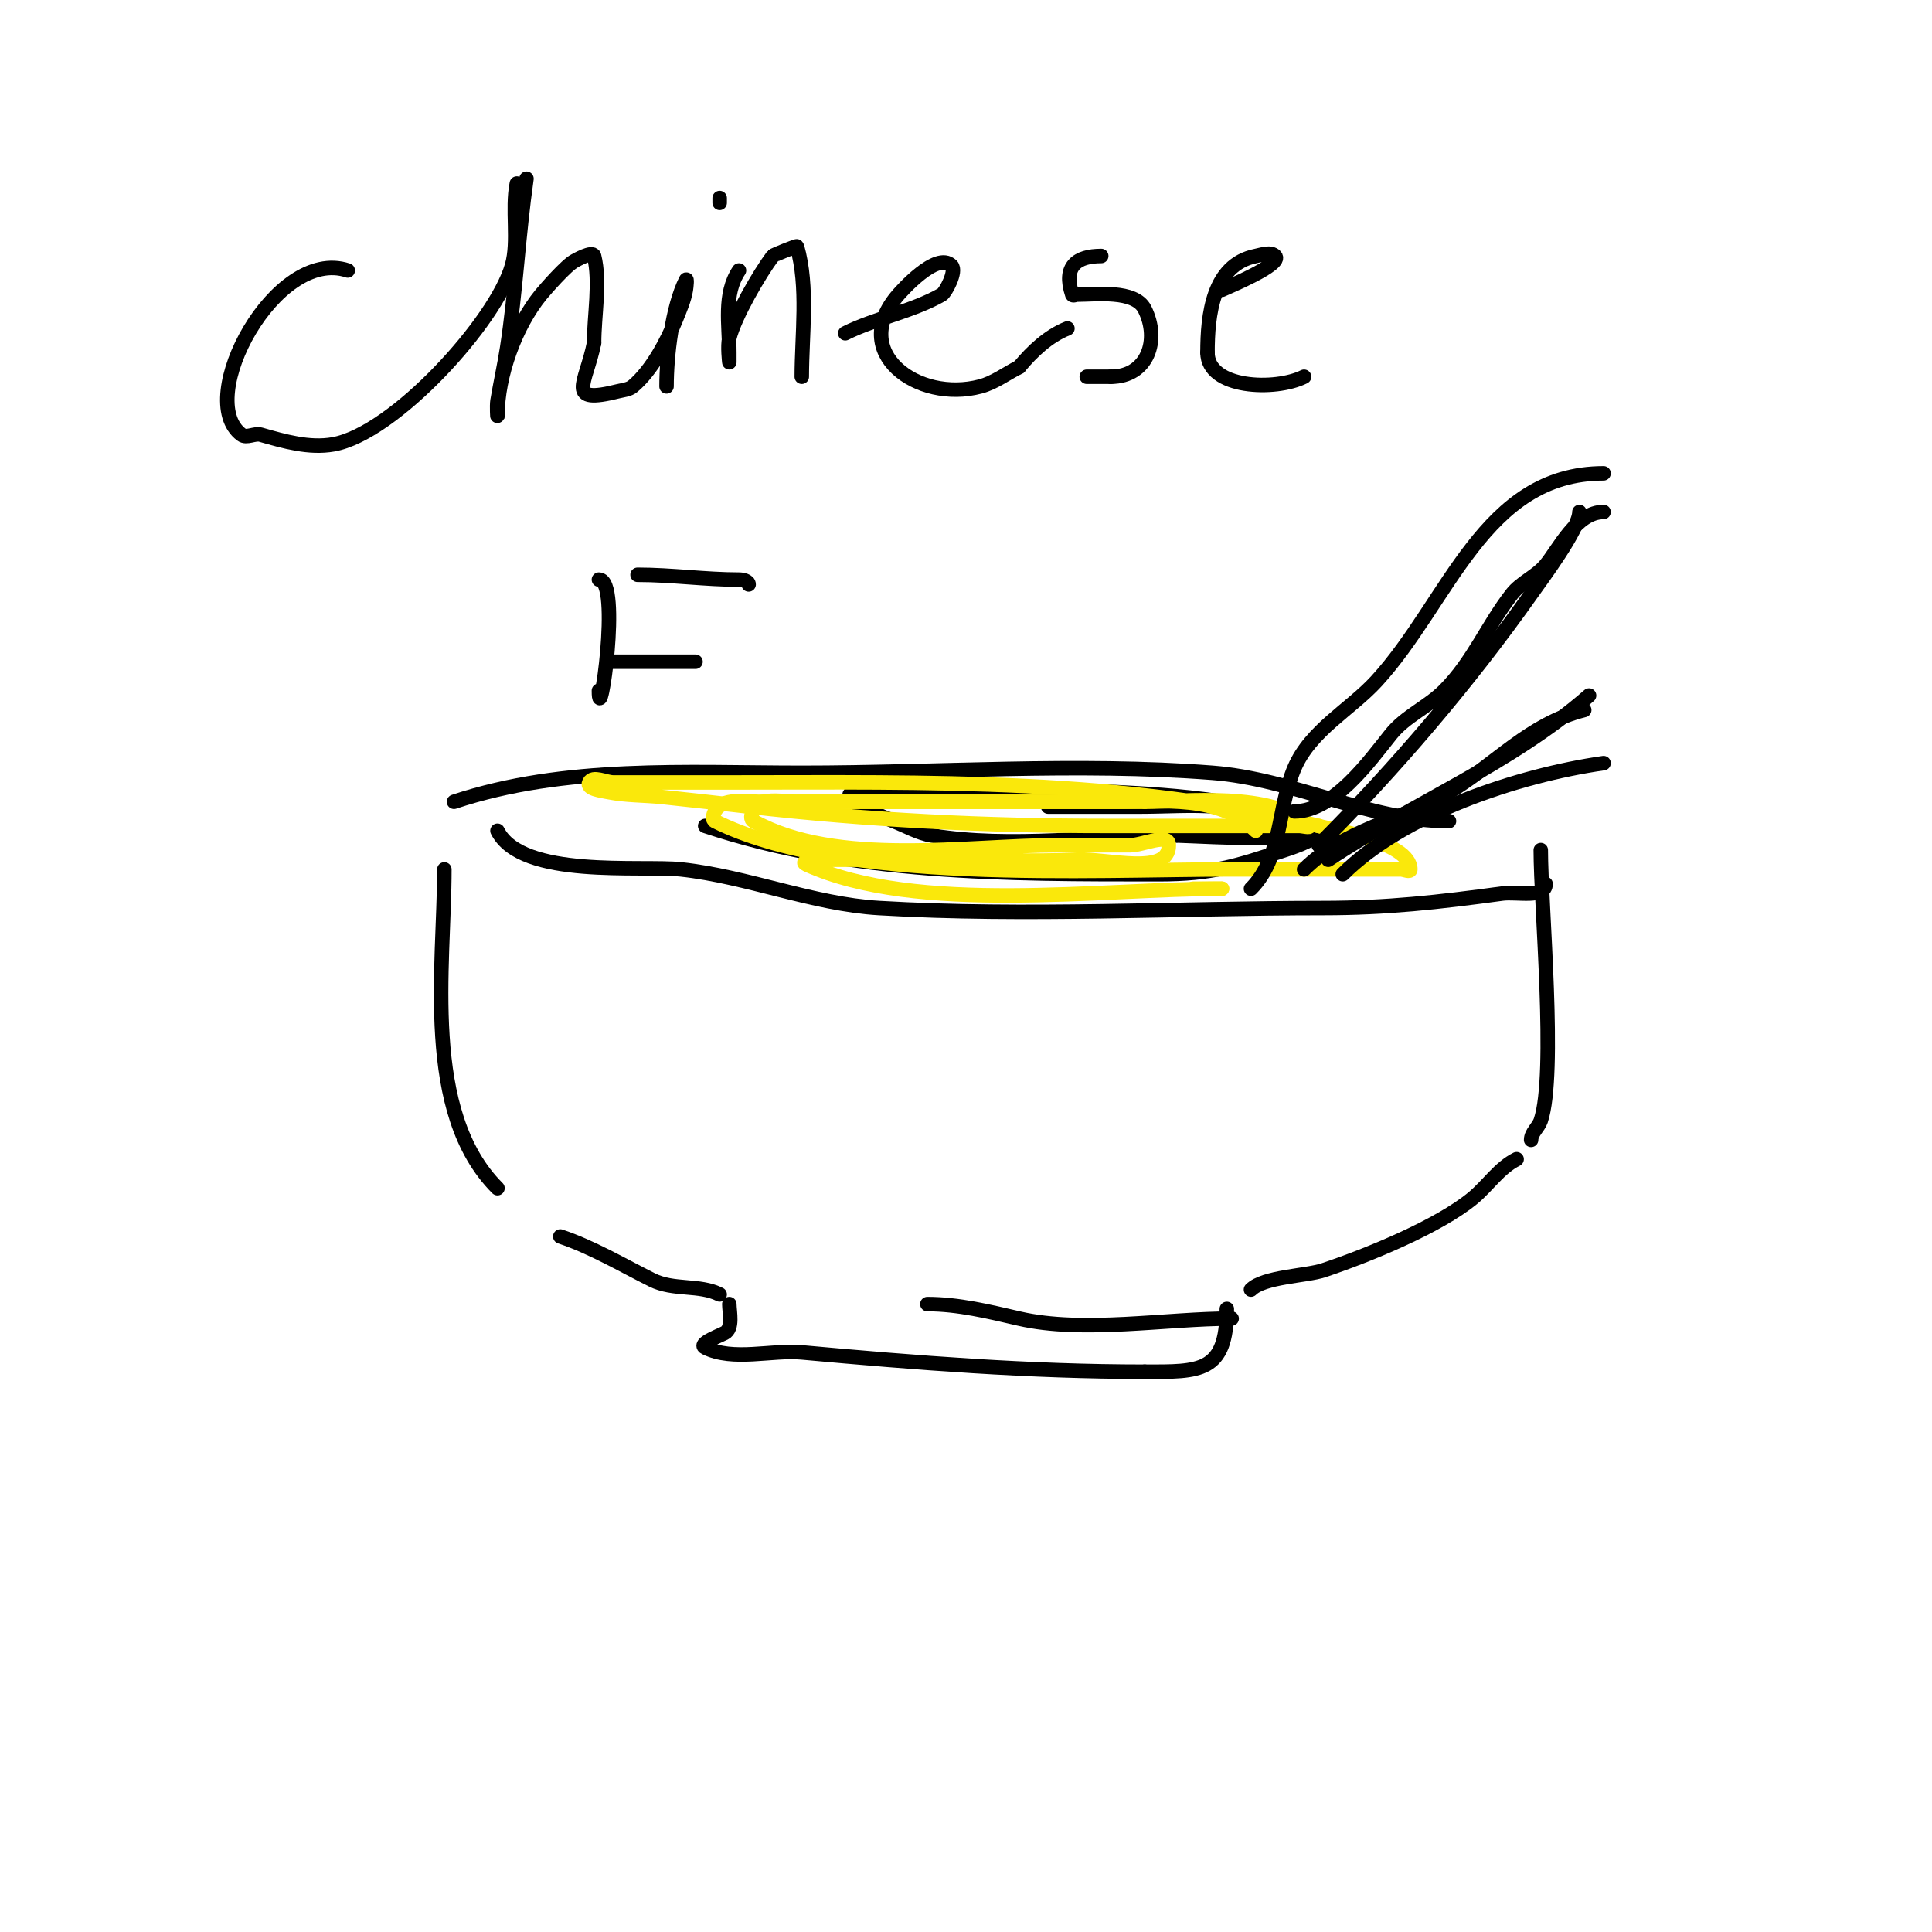 <svg viewBox='0 0 400 400' version='1.1' xmlns='http://www.w3.org/2000/svg' xmlns:xlink='http://www.w3.org/1999/xlink'><g fill='none' stroke='#000000' stroke-width='3' stroke-linecap='round' stroke-linejoin='round'><path d='M92,180c0,20.03 -4.738,50.262 11,66'/><path d='M116,256c6.535,2.178 12.905,5.953 19,9c4.45,2.225 9.762,0.881 14,3'/><path d='M319,176c0,11.477 3.246,46.262 0,56c-0.471,1.414 -2,2.509 -2,4'/><path d='M314,240c-3.59,1.795 -5.916,5.43 -9,8c-7.146,5.955 -22.022,12.007 -31,15c-3.554,1.185 -12.324,1.324 -15,4'/><path d='M151,270c0,1.612 0.843,5.079 -1,6c-1.491,0.745 -5.491,2.255 -4,3c5.764,2.882 13.803,0.437 20,1c23.864,2.17 47.026,4 71,4'/><path d='M237,284c11.302,0 17,0.322 17,-13'/><path d='M192,270c6.412,0 12.752,1.558 19,3c13.251,3.058 30.451,0 44,0'/><path d='M103,172c4.989,9.977 29.754,7.109 38,8c13.774,1.489 27.259,7.192 41,8c30.44,1.791 61.5,0 92,0c13.092,0 23.852,-1.207 37,-3c3.045,-0.415 9,1.073 9,-2'/><path d='M94,166c22.968,-7.656 48.168,-6 72,-6c28.061,0 57,-2.154 85,0c16.865,1.297 32.529,10 49,10'/><path d='M300,170'/><path d='M146,171c30.379,10.126 62.388,10 94,10c10.84,0 16.041,-1.68 26,-5c2.28,-0.76 8,-2.667 6,-4c-9.376,-6.251 -30.121,-7.456 -41,-8c-8.29,-0.414 -16.698,0 -25,0'/><path d='M206,164c-7.905,0 -47.795,-4.42 -21,6c2.654,1.032 5.191,2.532 8,3c16.06,2.677 34.78,0 51,0c2.606,0 41.433,2.509 18,-4c-3.275,-0.91 -6.611,-1.739 -10,-2c-5.318,-0.409 -10.667,0 -16,0c-6.333,0 -12.667,0 -19,0'/></g>
<g fill='none' stroke='#fae80b' stroke-width='3' stroke-linecap='round' stroke-linejoin='round'><path d='M260,172c-7.534,-7.534 -19.397,-6 -29,-6c-17.667,0 -35.333,0 -53,0c-7,0 -14,0 -21,0c-2.365,0 -7.53,-0.94 -9,2c-0.298,0.596 -0.596,1.702 0,2c26.252,13.126 77.533,10 107,10c9.667,0 19.333,0 29,0c2,0 4,0 6,0c0.667,0 2,0.667 2,0c0,-5.843 -16.934,-8.311 -19,-9'/><path d='M273,171c-40.053,-10.013 -80.969,-9 -122,-9c-5,0 -10,0 -15,0c-3,0 -6,0 -9,0c-1.667,0 -4.255,-1.491 -5,0c-0.667,1.333 2.538,1.708 4,2c3.61,0.722 7.338,0.621 11,1c6.005,0.621 12.002,1.318 18,2c24.93,2.833 48.919,4 74,4c11,0 22,0 33,0c2.333,0 4.667,0 7,0c0.667,0 2.471,0.471 2,0c-7.24,-7.24 -26.067,-5 -34,-5'/><path d='M237,166c-8.333,0 -16.667,0 -25,0c-9.667,0 -19.333,0 -29,0c-6,0 -12,0 -18,0c-2.333,0 -4.722,-0.506 -7,0c-1.455,0.323 -3.303,3.276 -2,4c17.215,9.564 44.212,5 63,5c5,0 10,0 15,0c2.667,0 8,-2.667 8,0c0,6.412 -12.594,2.727 -19,3c-9.658,0.411 -19.333,0 -29,0c-6.333,0 -12.667,0 -19,0c-2.687,0 -10.447,-0.112 -8,1c22.852,10.387 61.131,5 86,5'/><path d='M253,184l-6,0'/></g>
<g fill='none' stroke='#000000' stroke-width='3' stroke-linecap='round' stroke-linejoin='round'><path d='M273,175c15.801,-15.801 31.13,-33.767 44,-52c2.166,-3.069 10,-13.508 10,-17'/><path d='M275,178c17.816,-11.877 37.754,-19.785 54,-34'/><path d='M268,168c8.105,0 15.489,-10.361 20,-16c2.96,-3.699 7.65,-5.65 11,-9c6.02,-6.02 8.893,-13.434 14,-20c1.887,-2.426 5.033,-3.639 7,-6c2.783,-3.34 6.355,-11 12,-11'/><path d='M332,98c-24.813,0 -31.997,26.634 -47,43c-5.416,5.909 -13.658,10.201 -17,18c-3.498,8.163 -2.5,18.5 -9,25'/><path d='M259,184'/><path d='M270,180c8.171,-8.171 20.185,-10.111 30,-16c9.685,-5.811 16.655,-14.164 28,-17'/><path d='M332,158c-17.83,2.547 -41.503,10.503 -54,23'/><path d='M72,56c-14.908,-4.969 -31.881,26.589 -22,34c1.067,0.8 2.718,-0.366 4,0c4.85,1.386 10.033,2.877 15,2c12.626,-2.228 33.69,-25.415 37,-37c1.446,-5.061 -0.071,-11.643 1,-17'/><path d='M109,37c-1.664,11.645 -2.214,23.389 -4,35c-0.567,3.683 -1.387,7.324 -2,11c-0.164,0.986 0,4 0,3c0,-8.2 3.698,-18.52 9,-25c0.816,-0.997 5.294,-6.147 7,-7c0.077,-0.038 3.713,-2.148 4,-1c1.344,5.374 0,12.37 0,18'/><path d='M123,71c-1.709,8.547 -6.08,12.77 5,10c1.023,-0.256 2.19,-0.325 3,-1c3.936,-3.28 7.133,-9.333 9,-14c0.783,-1.957 1.653,-3.921 2,-6c0.11,-0.658 0.298,-2.596 0,-2c-2.844,5.687 -4,15.614 -4,22'/><path d='M138,80'/><path d='M149,41l0,1'/><path d='M153,56c-3.278,4.916 -2,11.207 -2,17c0,0.667 0,2 0,2c0,0 -0.404,-3.383 0,-5c1.134,-4.535 6.236,-13.315 9,-17c0.155,-0.207 4.964,-2.128 5,-2c2.412,8.441 1,18.295 1,27'/><path d='M175,69c6.176,-3.088 13.885,-4.506 20,-8c0.75,-0.429 3.135,-4.865 2,-6c-3.067,-3.067 -10.59,5.531 -11,6c-10.401,11.887 3.926,22.486 17,19c2.881,-0.768 5.333,-2.667 8,-4'/><path d='M211,76c2.733,-3.279 6.037,-6.415 10,-8'/><path d='M228,53c-5.01,0 -7.971,2.088 -6,8c0.105,0.316 0.667,0 1,0c3.819,0 11.968,-1.065 14,3c3.21,6.419 0.592,14 -7,14'/><path d='M230,78c-1.667,0 -3.333,0 -5,0'/><path d='M253,60c0.833,-0.417 12.721,-5.279 11,-7c-0.943,-0.943 -2.693,-0.261 -4,0c-8.983,1.797 -10,12.318 -10,20'/><path d='M250,73c0,7.486 14.026,7.987 20,5'/><path d='M124,120c4.685,0 0,31.798 0,23'/><path d='M132,119c7.096,0 13.995,1 21,1c0.745,0 2,0.255 2,1'/><path d='M127,137c5.667,0 11.333,0 17,0'/></g>
</svg>